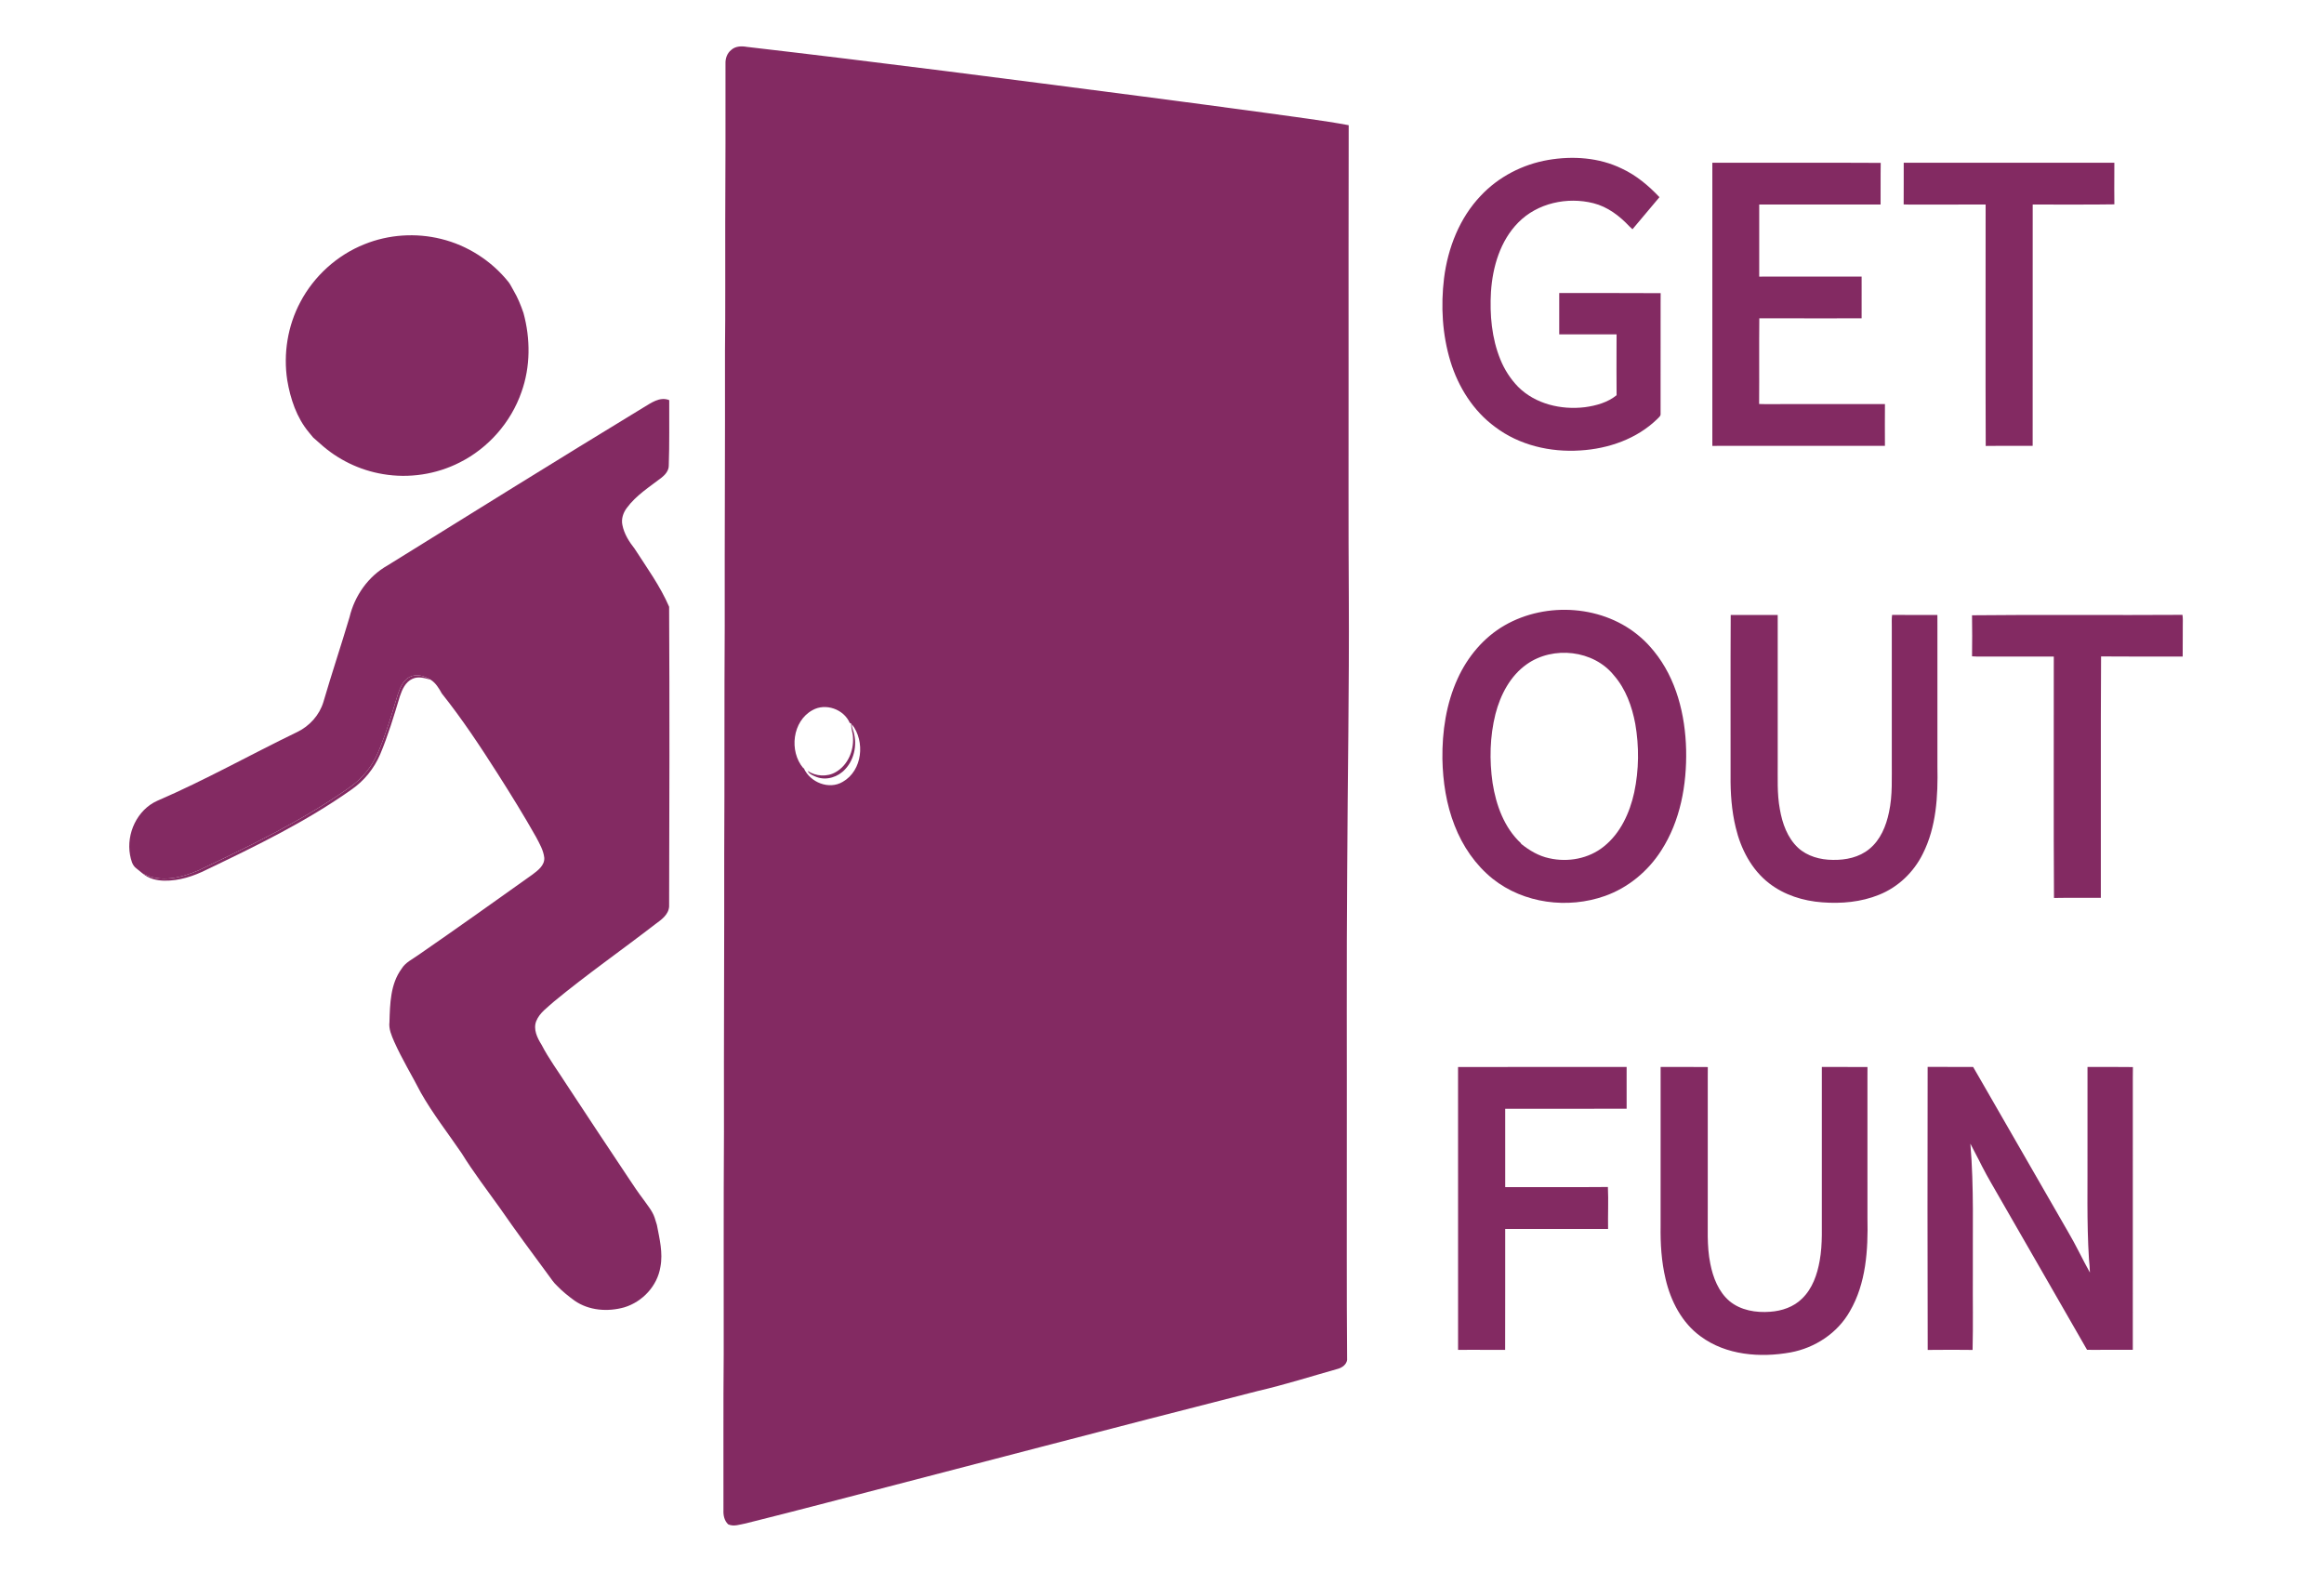 <?xml version="1.0" encoding="UTF-8" ?>
<!DOCTYPE svg PUBLIC "-//W3C//DTD SVG 1.1//EN" "http://www.w3.org/Graphics/SVG/1.1/DTD/svg11.dtd">
<svg width="1528pt" height="1042pt" viewBox="0 0 1528 1042" version="1.1" xmlns="http://www.w3.org/2000/svg">
<g id="#832a62ff">
<path fill="#832a62" opacity="1.00" d=" M 269.12 445.18 C 273.59 442.84 279.11 444.28 283.13 446.90 C 279.30 445.83 275.06 444.49 271.23 446.30 C 266.58 448.32 264.39 453.36 262.89 457.88 C 259.00 470.72 255.16 483.61 249.94 495.99 C 245.97 505.27 239.39 513.40 231.09 519.13 C 201.42 540.14 168.60 556.09 135.91 571.75 C 127.27 576.10 117.75 579.20 107.98 579.03 C 102.92 578.92 97.63 577.65 93.74 574.26 C 105.39 580.54 119.44 577.15 130.89 572.10 C 164.60 556.00 198.50 539.76 229.14 518.20 C 234.63 514.42 239.52 509.74 243.29 504.23 C 247.67 498.01 250.26 490.80 252.85 483.72 C 256.11 474.73 258.81 465.56 261.61 456.42 C 263.01 452.12 265.01 447.51 269.12 445.18 Z" />
</g>
<g id="#ffffffff">
<path fill="#832a62" opacity="1.00" d=" M 480.79 32.82 C 483.54 30.32 487.49 30.20 490.97 30.81 C 577.77 40.86 664.41 52.14 751.06 63.39 C 778.69 67.00 806.31 70.67 833.91 74.44 C 851.53 77.00 869.24 79.04 886.75 82.32 C 886.57 137.89 886.71 193.47 886.67 249.04 C 886.74 297.02 886.49 344.99 886.83 392.96 C 887.14 452.67 886.04 512.37 885.76 572.07 C 885.25 633.72 885.61 695.38 885.50 757.04 C 885.57 802.72 885.32 848.44 885.70 894.11 C 885.30 897.06 882.62 899.06 879.94 899.88 C 862.32 904.84 844.86 910.41 827.02 914.54 C 732.26 938.66 637.71 963.58 543.06 988.13 C 525.44 992.67 507.84 997.28 490.18 1001.63 C 486.48 1002.30 482.47 1003.85 478.83 1002.25 C 476.26 999.92 475.51 996.32 475.66 993.00 C 475.76 958.67 475.49 924.34 475.83 890.02 C 475.89 841.34 475.69 792.65 476.00 743.98 C 475.87 682.99 476.25 622.00 476.17 561.01 C 476.46 511.01 476.17 461.00 476.50 411.00 C 476.39 351.00 476.79 291.02 476.67 231.03 C 477.00 203.02 476.76 175.01 476.83 147.00 C 477.03 112.00 477.02 77.00 477.00 42.00 C 476.84 38.58 478.01 34.98 480.79 32.82 M 534.14 466.94 C 520.98 474.15 518.71 493.85 528.11 504.98 L 528.49 505.09 C 532.65 514.40 545.11 519.49 554.20 513.97 C 567.05 506.54 568.96 487.50 560.16 476.23 C 560.05 477.28 560.20 478.30 560.61 479.29 C 563.93 488.08 562.20 498.80 555.72 505.71 C 551.14 510.83 543.48 513.35 536.91 510.87 C 534.73 509.95 532.14 509.11 531.00 506.85 C 536.38 510.49 543.92 510.95 549.57 507.59 C 557.34 503.11 561.37 493.76 560.83 485.00 C 560.83 481.88 559.38 478.93 559.72 475.79 L 558.69 475.30 C 554.80 466.26 542.76 462.01 534.14 466.94 Z" />
<path fill="#832a62" opacity="1.00" d=" M 1017.94 105.16 C 1034.12 102.39 1051.37 103.56 1066.29 110.82 C 1075.79 115.23 1083.93 122.05 1091.07 129.64 C 1085.13 136.65 1079.21 143.67 1073.33 150.73 C 1072.82 150.25 1071.81 149.30 1071.30 148.83 C 1064.81 141.92 1056.94 135.91 1047.60 133.59 C 1030.47 129.28 1010.81 133.49 998.25 146.29 C 986.37 158.33 981.37 175.45 980.29 191.96 C 979.43 206.94 980.76 222.37 986.48 236.37 C 989.18 243.03 993.13 249.17 998.15 254.33 C 1009.47 265.66 1026.47 269.61 1042.05 267.72 C 1049.44 266.73 1057.01 264.62 1062.89 259.84 C 1062.77 248.82 1062.84 237.79 1062.85 226.77 C 1062.86 224.45 1062.87 222.14 1062.88 219.84 C 1052.60 219.82 1042.32 219.83 1032.05 219.83 C 1029.75 219.83 1027.46 219.83 1025.17 219.83 C 1025.15 210.78 1025.17 201.73 1025.17 192.67 C 1047.39 192.70 1069.63 192.58 1091.86 192.74 C 1091.82 195.06 1091.82 197.38 1091.83 199.70 C 1091.81 223.80 1091.85 247.90 1091.81 271.99 C 1092.02 273.60 1090.48 274.49 1089.58 275.53 C 1076.15 288.61 1057.41 295.07 1038.94 296.16 C 1019.32 297.46 998.88 292.71 983.04 280.73 C 968.70 270.22 958.81 254.49 953.65 237.62 C 948.27 219.96 947.22 201.13 949.45 182.85 C 951.96 162.98 959.64 143.27 973.62 128.64 C 985.28 116.20 1001.18 108.03 1017.94 105.16 Z" />
<path fill="#832a62" opacity="1.00" d=" M 1125.84 107.01 C 1162.74 107.05 1199.65 106.88 1236.55 107.09 C 1236.50 109.39 1236.48 111.70 1236.48 114.00 C 1236.45 120.82 1236.49 127.64 1236.46 134.46 C 1209.86 134.49 1183.26 134.46 1156.66 134.48 C 1156.65 150.28 1156.63 166.08 1156.66 181.88 C 1159.02 181.88 1161.39 181.87 1163.76 181.85 C 1183.84 181.81 1203.91 181.84 1223.99 181.84 C 1223.99 184.17 1223.99 186.50 1224.00 188.83 C 1223.99 195.65 1224.00 202.47 1223.99 209.29 C 1201.57 209.28 1179.14 209.34 1156.72 209.26 C 1156.52 228.04 1156.75 246.83 1156.60 265.62 C 1158.98 265.69 1161.36 265.73 1163.76 265.69 C 1188.95 265.64 1214.14 265.67 1239.33 265.67 C 1239.32 274.82 1239.21 283.97 1239.32 293.12 C 1203.78 293.13 1168.25 293.10 1132.72 293.14 C 1130.41 293.16 1128.12 293.17 1125.84 293.16 C 1125.82 231.11 1125.83 169.06 1125.84 107.01 Z" />
<path fill="#832a62" opacity="1.00" d=" M 1251.67 107.00 C 1297.84 107.00 1344.00 106.99 1390.16 107.01 C 1390.16 109.34 1390.16 111.67 1390.14 114.00 C 1390.12 120.78 1390.08 127.57 1390.17 134.35 C 1372.28 134.65 1354.38 134.38 1336.48 134.48 C 1336.45 187.36 1336.51 240.24 1336.45 293.11 C 1328.43 293.15 1320.42 293.09 1312.41 293.15 C 1310.13 293.16 1307.85 293.17 1305.59 293.20 C 1305.38 242.63 1305.54 192.05 1305.52 141.48 C 1305.52 139.15 1305.51 136.82 1305.52 134.48 C 1289.91 134.47 1274.30 134.47 1258.69 134.49 C 1256.32 134.52 1253.97 134.52 1251.63 134.41 C 1251.71 125.27 1251.64 116.14 1251.67 107.00 Z" />
<path fill="#832a62" opacity="1.00" d=" M 239.67 160.56 C 255.55 154.15 273.45 152.97 290.06 157.10 C 307.44 161.34 323.25 171.55 334.41 185.51 C 335.71 187.23 336.57 189.23 337.68 191.07 C 340.43 195.69 342.44 200.70 344.18 205.77 C 348.81 222.72 348.82 241.11 342.87 257.74 C 335.95 277.68 321.02 294.68 302.14 304.11 C 286.77 311.92 268.89 314.61 251.90 311.73 C 236.51 309.20 221.91 302.12 210.39 291.60 C 208.94 290.27 207.44 288.99 205.95 287.71 C 204.98 286.55 204.03 285.38 203.06 284.22 C 195.02 274.57 190.91 262.20 188.86 249.96 C 186.19 232.51 189.15 214.20 197.46 198.60 C 206.47 181.49 221.68 167.70 239.67 160.56 Z" />
<path fill="#832a62" opacity="1.00" d=" M 422.97 267.97 C 428.07 264.96 433.77 260.57 440.01 263.07 C 439.94 277.40 440.22 291.76 439.71 306.10 C 439.73 309.37 437.45 312.08 435.01 314.00 C 427.00 320.18 418.18 325.69 412.11 333.97 C 409.73 337.12 408.37 341.20 409.21 345.14 C 410.35 350.98 413.59 356.12 417.23 360.73 C 425.25 373.17 434.07 385.30 439.94 398.93 C 440.28 464.65 440.14 530.37 439.94 596.09 C 439.53 601.49 434.71 604.78 430.74 607.70 C 408.71 624.71 385.86 640.66 364.37 658.37 C 360.08 662.31 354.81 665.75 352.56 671.37 C 350.48 676.76 353.23 682.36 356.07 686.90 C 360.85 696.17 367.12 704.55 372.71 713.34 C 386.06 733.60 399.41 753.86 412.91 774.03 C 416.22 779.07 419.59 784.08 423.24 788.89 C 425.84 792.63 428.92 796.17 430.41 800.56 C 430.95 802.13 431.41 803.74 431.90 805.36 C 433.62 814.42 435.99 823.69 434.21 832.96 C 432.22 845.44 422.43 855.94 410.42 859.55 C 399.57 862.61 387.13 861.71 377.71 855.11 C 373.61 852.13 369.67 848.94 366.15 845.29 C 363.99 843.29 362.41 840.80 360.67 838.47 C 349.86 823.86 339.06 809.23 328.71 794.29 C 320.23 782.39 311.30 770.80 303.61 758.35 C 294.58 745.07 284.62 732.39 276.69 718.39 C 270.93 707.19 264.34 696.42 259.20 684.92 C 257.43 680.81 255.48 676.50 256.07 671.91 C 256.42 660.00 256.65 647.03 264.00 637.00 C 266.54 632.74 271.19 630.69 275.05 627.89 C 300.20 610.52 325.11 592.80 350.00 575.05 C 353.60 572.34 358.12 569.04 357.86 564.00 C 357.33 559.08 354.75 554.69 352.49 550.39 C 344.52 536.23 335.95 522.42 327.23 508.71 C 315.70 490.62 303.84 472.69 290.46 455.91 C 288.57 452.51 286.52 449.01 283.13 446.90 C 279.11 444.28 273.59 442.84 269.12 445.18 C 265.01 447.51 263.01 452.12 261.61 456.42 C 258.81 465.56 256.11 474.73 252.85 483.72 C 250.26 490.80 247.67 498.01 243.29 504.23 C 239.52 509.74 234.63 514.42 229.14 518.20 C 198.50 539.76 164.60 556.00 130.89 572.10 C 119.44 577.15 105.39 580.54 93.74 574.26 C 92.35 573.18 91.00 572.06 89.65 570.94 C 86.83 568.89 86.17 565.30 85.50 562.11 C 82.94 548.10 90.17 532.41 103.40 526.50 C 134.85 512.96 164.70 496.12 195.50 481.24 C 203.57 477.32 210.02 470.17 212.63 461.54 C 218.08 442.90 224.25 424.47 229.79 405.86 C 233.15 391.71 242.08 378.93 254.83 371.75 C 310.79 337.02 366.69 302.19 422.97 267.97 Z" />
<path fill="#832a62" opacity="1.00" d=" M 989.22 411.19 C 1016.85 395.25 1054.79 397.85 1078.90 419.21 C 1082.03 421.87 1084.79 424.92 1087.40 428.09 C 1102.20 446.20 1108.06 470.01 1108.61 493.01 C 1109.09 515.95 1104.83 539.75 1092.20 559.26 C 1083.52 572.84 1070.46 583.68 1055.22 589.08 C 1030.82 597.73 1001.86 594.06 981.42 577.78 C 970.10 568.68 961.66 556.33 956.42 542.84 C 950.92 528.92 948.65 513.90 948.36 498.99 C 948.15 481.01 950.82 462.73 958.33 446.27 C 964.85 431.88 975.45 419.13 989.22 411.19 M 1003.82 436.73 C 992.95 444.39 986.51 456.82 983.25 469.44 C 979.55 484.24 979.18 499.78 981.37 514.84 C 983.65 529.37 988.99 544.19 1000.00 554.41 L 1000.11 554.79 C 1005.55 559.16 1011.70 562.83 1018.59 564.27 C 1030.91 567.08 1044.61 564.58 1054.51 556.54 C 1065.46 547.81 1071.54 534.41 1074.48 520.99 C 1077.62 506.18 1077.76 490.75 1075.16 475.84 C 1073.02 464.44 1068.91 452.97 1061.20 444.13 C 1047.80 427.32 1021.12 424.45 1003.82 436.73 Z" />
<path fill="#832a62" opacity="1.00" d=" M 1137.92 404.32 C 1148.22 404.35 1158.52 404.33 1168.82 404.33 C 1168.82 406.56 1168.83 408.80 1168.83 411.04 C 1168.82 441.03 1168.83 471.01 1168.83 501.00 C 1168.92 511.35 1168.31 521.80 1170.23 532.04 C 1171.83 541.32 1175.17 550.81 1182.20 557.39 C 1188.32 563.02 1196.87 565.32 1205.04 565.35 C 1213.50 565.54 1222.44 563.69 1229.09 558.16 C 1236.40 552.21 1240.12 543.03 1241.99 534.02 C 1244.42 522.84 1243.74 511.36 1243.83 500.01 C 1243.83 470.66 1243.83 441.31 1243.83 411.96 C 1243.84 409.39 1243.68 406.82 1244.03 404.27 C 1253.95 404.41 1263.88 404.30 1273.81 404.32 C 1273.82 406.56 1273.83 408.80 1273.83 411.04 C 1273.82 442.01 1273.83 472.97 1273.83 503.94 C 1274.23 523.37 1273.16 543.65 1264.24 561.31 C 1258.31 573.38 1248.01 583.28 1235.48 588.28 C 1223.69 593.10 1210.66 594.24 1198.04 593.26 C 1185.57 592.35 1173.09 588.44 1163.14 580.71 C 1151.57 571.74 1144.53 558.10 1141.21 544.06 C 1138.50 532.94 1137.71 521.44 1137.83 510.03 C 1137.89 474.79 1137.71 439.55 1137.92 404.32 Z" />
<path fill="#832a62" opacity="1.00" d=" M 1296.58 404.53 C 1342.68 404.02 1388.82 404.57 1434.94 404.25 C 1435.29 406.51 1435.16 408.80 1435.15 411.08 C 1435.06 417.93 1435.19 424.79 1435.08 431.65 C 1417.19 431.59 1399.31 431.75 1381.43 431.57 C 1381.11 484.47 1381.40 537.38 1381.28 590.28 C 1373.26 590.32 1365.25 590.27 1357.23 590.31 C 1354.97 590.32 1352.71 590.33 1350.47 590.39 C 1350.15 539.86 1350.41 489.31 1350.34 438.77 C 1350.34 436.40 1350.34 434.02 1350.35 431.66 C 1334.69 431.65 1319.05 431.64 1303.40 431.66 C 1301.11 431.70 1298.85 431.73 1296.59 431.50 C 1296.71 422.51 1296.73 413.51 1296.58 404.53 Z" />
<path fill="#832a62" opacity="1.00" d=" M 958.65 701.55 C 995.59 701.43 1032.54 701.53 1069.49 701.50 C 1069.50 703.84 1069.49 706.18 1069.48 708.52 C 1069.46 715.34 1069.46 722.15 1069.49 728.97 C 1042.88 729.03 1016.26 728.98 989.65 729.00 C 989.65 746.17 989.64 763.35 989.66 780.52 C 992.02 780.52 994.39 780.52 996.77 780.51 C 1016.90 780.43 1037.04 780.60 1057.17 780.42 C 1057.61 789.59 1057.12 798.80 1057.29 807.99 C 1034.75 808.01 1012.20 808.00 989.65 808.00 C 989.62 834.49 989.70 860.99 989.61 887.49 C 981.66 887.46 973.71 887.47 965.77 887.48 C 963.39 887.49 961.03 887.50 958.67 887.50 C 958.65 825.52 958.70 763.53 958.65 701.55 Z" />
<path fill="#832a62" opacity="1.00" d=" M 1372.51 701.51 C 1382.45 701.53 1392.41 701.41 1402.36 701.57 C 1402.33 703.91 1402.31 706.27 1402.30 708.63 C 1402.29 768.24 1402.30 827.84 1402.29 887.45 C 1393.34 887.51 1384.39 887.44 1375.44 887.49 C 1374.35 887.48 1373.25 887.45 1372.20 887.45 C 1351.24 850.86 1330.15 814.34 1309.15 777.77 C 1307.01 774.18 1305.09 770.46 1303.14 766.77 C 1300.71 761.75 1297.96 756.91 1295.49 751.92 C 1297.93 780.55 1296.92 809.29 1297.12 837.98 C 1297.01 854.50 1297.35 871.03 1296.95 887.54 C 1289.38 887.40 1281.82 887.49 1274.25 887.49 C 1271.98 887.49 1269.69 887.50 1267.44 887.55 C 1267.23 825.53 1267.31 763.49 1267.40 701.47 C 1277.36 701.53 1287.33 701.50 1297.29 701.48 C 1298.73 703.86 1300.11 706.28 1301.48 708.71 C 1320.91 742.50 1340.38 776.27 1359.82 810.06 C 1364.95 818.72 1369.17 827.89 1374.09 836.68 C 1374.02 833.71 1373.77 830.77 1373.47 827.84 C 1371.94 803.59 1372.65 779.30 1372.50 755.02 C 1372.50 737.19 1372.48 719.35 1372.51 701.51 Z" />
<path fill="#832a62" opacity="1.00" d=" M 1091.84 701.50 C 1102.18 701.52 1112.52 701.43 1122.86 701.56 C 1122.82 703.87 1122.82 706.20 1122.83 708.53 C 1122.83 737.37 1122.82 766.20 1122.83 795.04 C 1123.00 806.97 1122.08 819.05 1124.50 830.84 C 1126.29 839.96 1129.87 849.28 1137.13 855.45 C 1144.52 861.57 1154.61 863.19 1163.94 862.44 C 1171.55 861.91 1179.30 859.30 1184.79 853.83 C 1191.62 847.31 1194.82 837.97 1196.42 828.88 C 1198.46 817.69 1197.68 806.28 1197.83 794.97 C 1197.84 763.82 1197.82 732.66 1197.84 701.51 C 1207.84 701.49 1217.84 701.48 1227.84 701.52 C 1227.82 703.85 1227.82 706.20 1227.82 708.55 C 1227.83 739.37 1227.82 770.20 1227.83 801.02 C 1228.27 821.82 1226.98 843.79 1216.23 862.18 C 1208.15 876.50 1193.29 886.23 1177.24 889.18 C 1157.28 892.78 1134.86 891.04 1118.11 878.61 C 1105.81 869.69 1098.49 855.43 1095.10 840.90 C 1092.37 829.50 1091.65 817.72 1091.83 806.04 C 1091.84 771.19 1091.82 736.35 1091.84 701.50 Z" />
</g>
<g id="#12080eff">
</g>
</svg>
